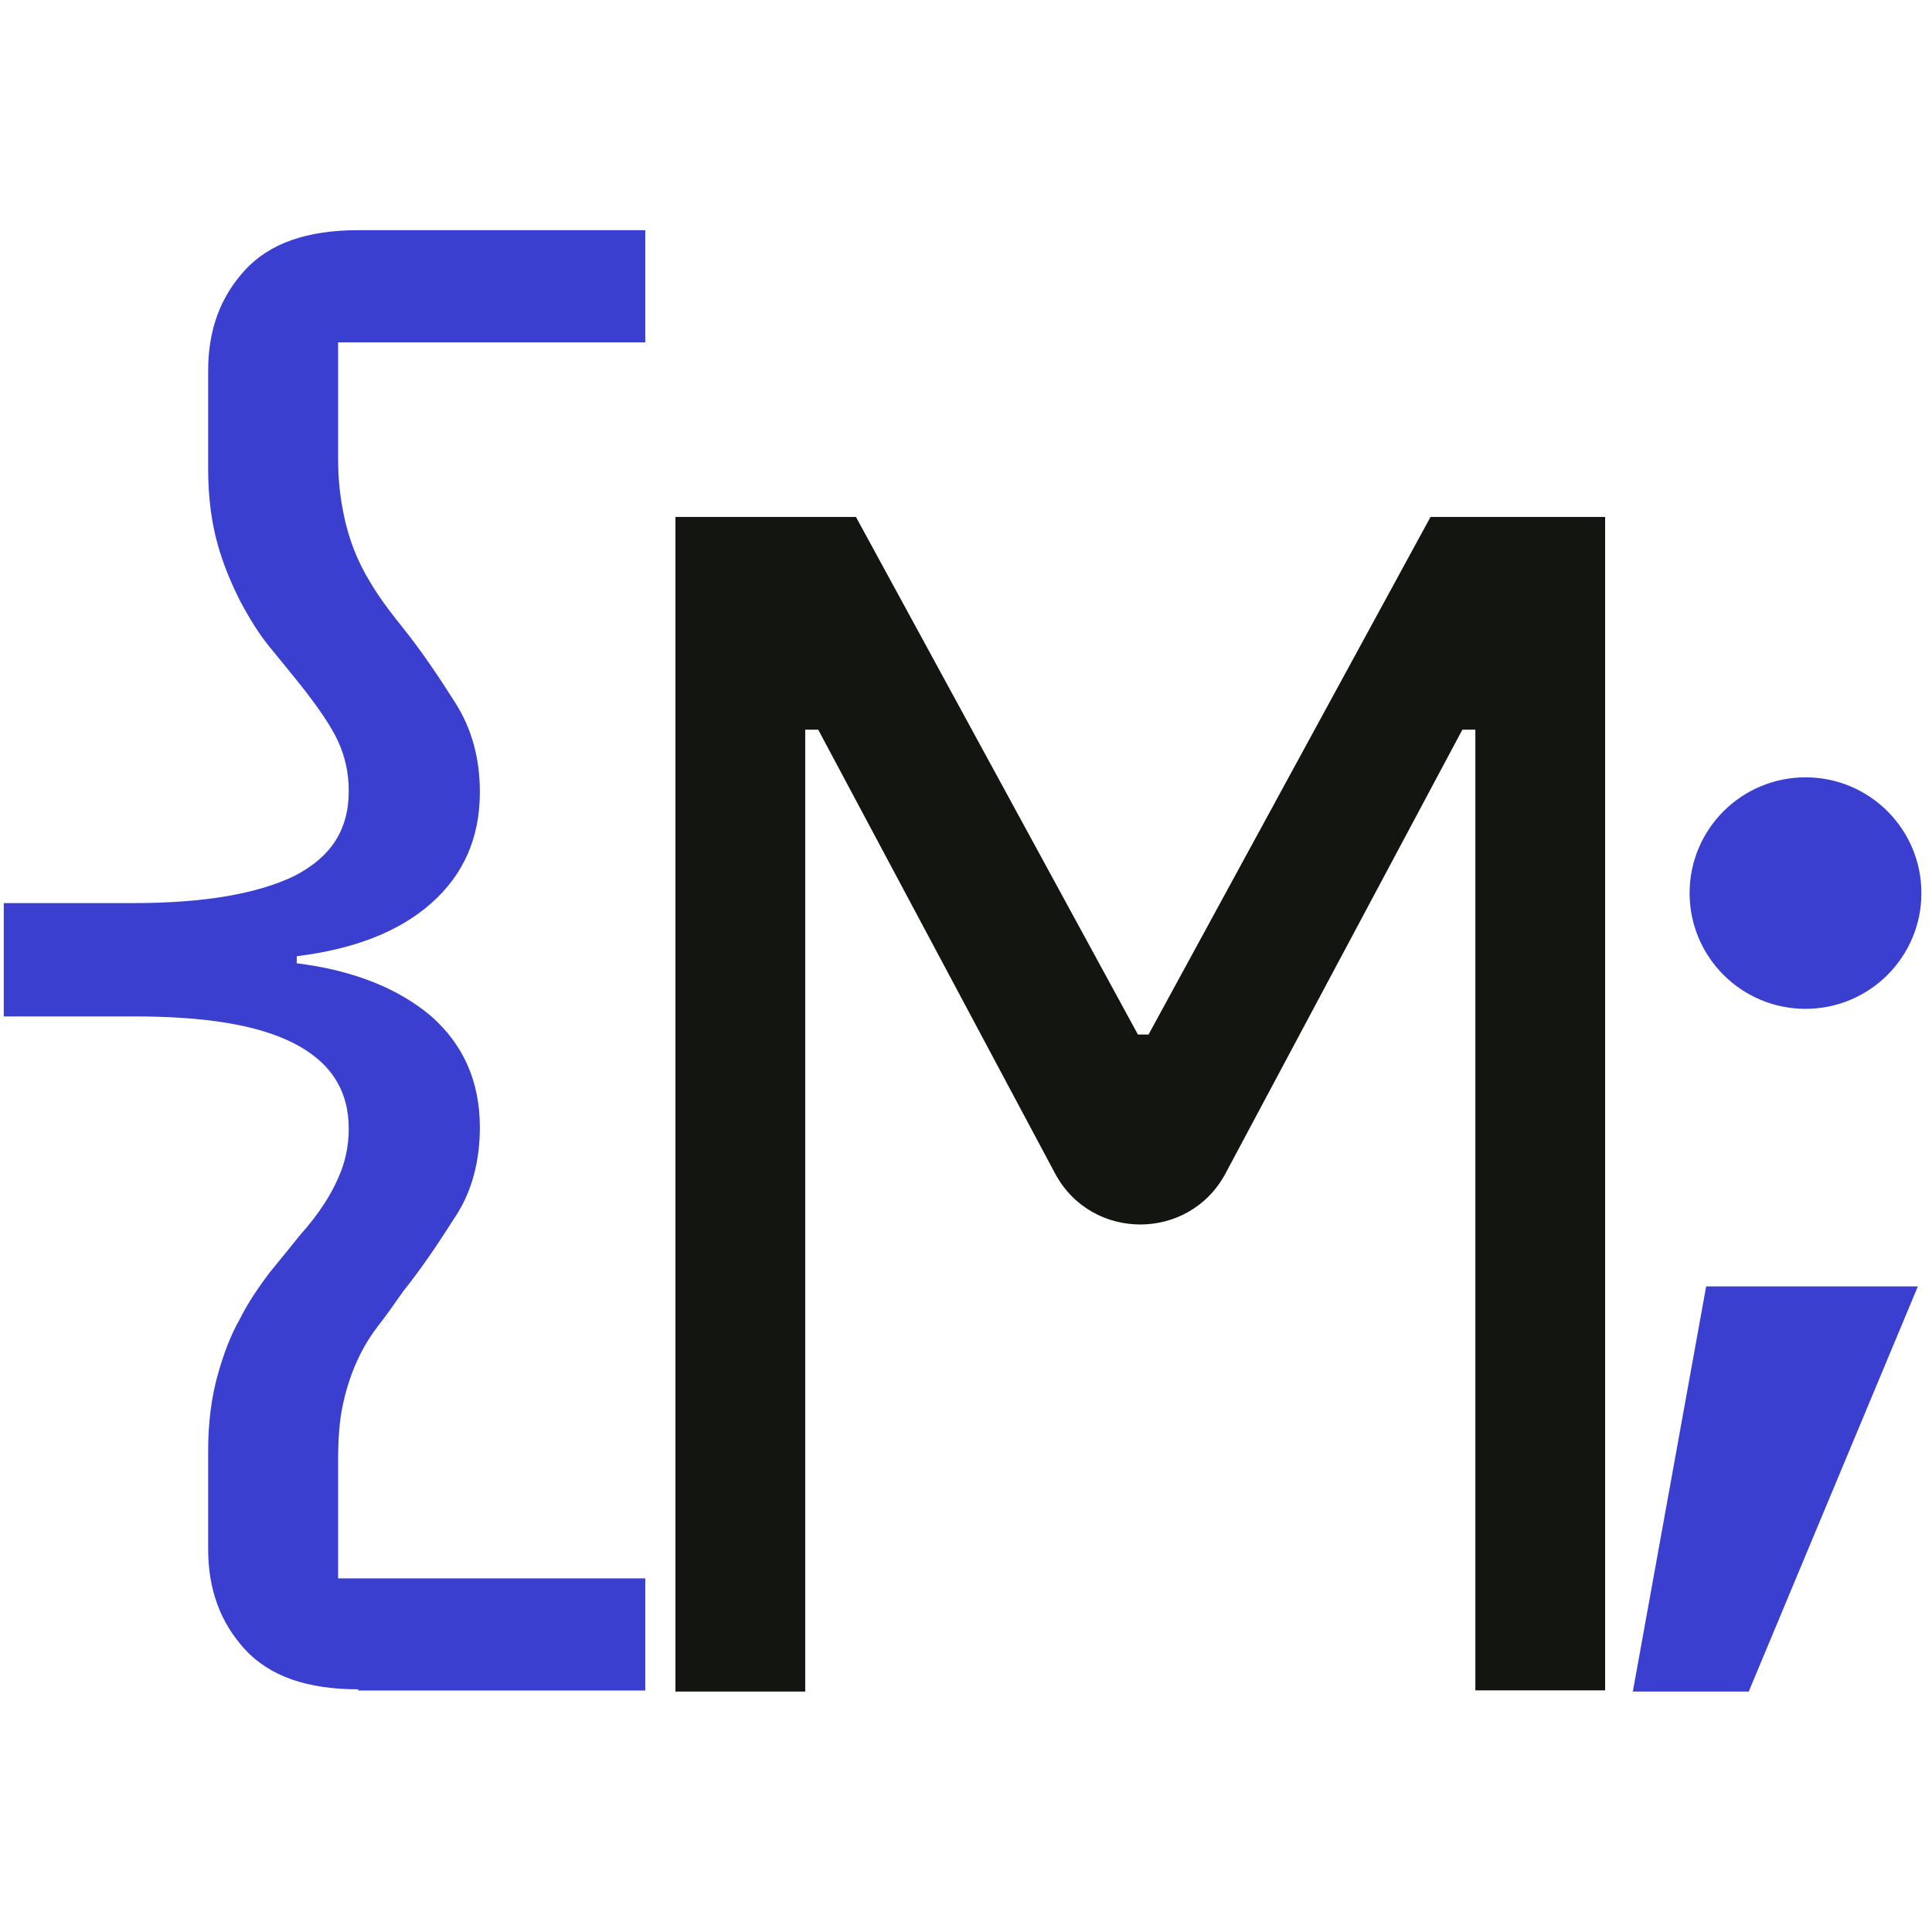 <svg xmlns="http://www.w3.org/2000/svg" xmlns:xlink="http://www.w3.org/1999/xlink" width="512px" height="512px" viewBox="0 0 512 512"><title>Artboard</title><desc>Created with Sketch.</desc><defs></defs><g id="Page-1" stroke="none" stroke-width="1" fill="none" fill-rule="evenodd"><g id="Artboard" fill-rule="nonzero"><g id="Group-3" transform="translate(1, 61)"><path d="M93.923,386.687 C80.46,386.687 70.442,383.246 63.867,376.05 C57.293,368.854 54.162,360.095 54.162,349.458 L54.162,323.491 C54.162,315.669 55.101,309.099 56.667,303.468 C58.232,297.837 60.11,292.831 62.615,288.451 C64.807,284.071 67.624,280.004 70.442,276.25 C73.26,272.808 76.077,269.367 78.582,266.238 C83.591,260.607 86.722,255.601 88.6,251.222 C90.479,247.154 91.418,242.774 91.418,238.082 C91.418,228.07 86.722,220.562 77.017,215.556 C67.311,210.551 53.223,208.361 34.438,208.361 L0,208.361 L0,178.327 L34.438,178.327 C53.223,178.327 67.311,175.824 77.017,171.131 C86.722,166.125 91.418,158.93 91.418,148.605 C91.418,143.913 90.479,139.533 88.6,135.466 C86.722,131.399 83.278,126.393 78.582,120.449 C76.077,117.32 73.26,113.879 70.442,110.437 C67.624,106.996 65.12,102.929 62.615,98.236 C60.424,93.856 58.232,88.85 56.667,83.219 C55.101,77.588 54.162,71.018 54.162,63.196 L54.162,37.23 C54.162,26.593 57.293,17.833 63.867,10.637 C70.442,3.441 80.46,0 93.923,0 L170,0 L170,29.721 L88.6,29.721 L88.6,60.694 C88.6,66.325 89.227,71.331 90.166,75.711 C91.105,80.091 92.357,83.845 93.923,87.286 C95.488,90.728 97.366,93.856 99.245,96.672 C101.123,99.487 103.315,102.303 105.82,105.432 C110.829,111.689 115.212,118.259 119.595,125.141 C123.978,132.024 126.169,139.846 126.169,148.918 C126.169,161.12 121.786,170.818 113.333,178.327 C104.88,185.835 92.983,190.528 77.643,192.405 L77.643,194.282 C92.983,196.159 104.88,201.165 113.333,208.361 C121.786,215.869 126.169,225.568 126.169,237.769 C126.169,246.842 123.978,254.976 119.595,261.546 C115.212,268.428 110.829,274.998 105.82,281.255 C103.628,284.384 101.436,287.513 99.245,290.328 C97.053,293.144 95.175,296.272 93.61,299.714 C92.044,303.155 90.792,306.909 89.853,311.289 C88.913,315.669 88.6,320.675 88.6,326.306 L88.6,357.279 L170,357.279 L170,387 L93.923,387 L93.923,386.687 Z" id="Shape" fill="#3A3FCF"></path><g id="Group" transform="translate(178, 76)" fill="#121510"><path d="M125.376,137.162 L122.562,137.162 L47.837,0 L0,0 L0,311.277 L34.392,311.277 L34.392,155.325 L34.392,56.368 L37.832,56.368 L100.676,174.114 C110.368,191.964 136.006,191.964 145.699,174.114 L208.543,56.368 L211.982,56.368 L211.982,155.012 L211.982,310.963 L246.375,310.963 L246.375,0 L200.101,0 L125.376,137.162 Z" id="Shape"></path></g><g id="Group-2" transform="translate(431, 145)" fill="#3A3FCF"><polygon id="Shape" points="20.149 134.912 76.254 134.912 31.433 242.279 0.716 242.279"></polygon><ellipse id="Oval" cx="46.478" cy="30.676" rx="30.716" ry="30.676"></ellipse></g></g></g></g></svg>